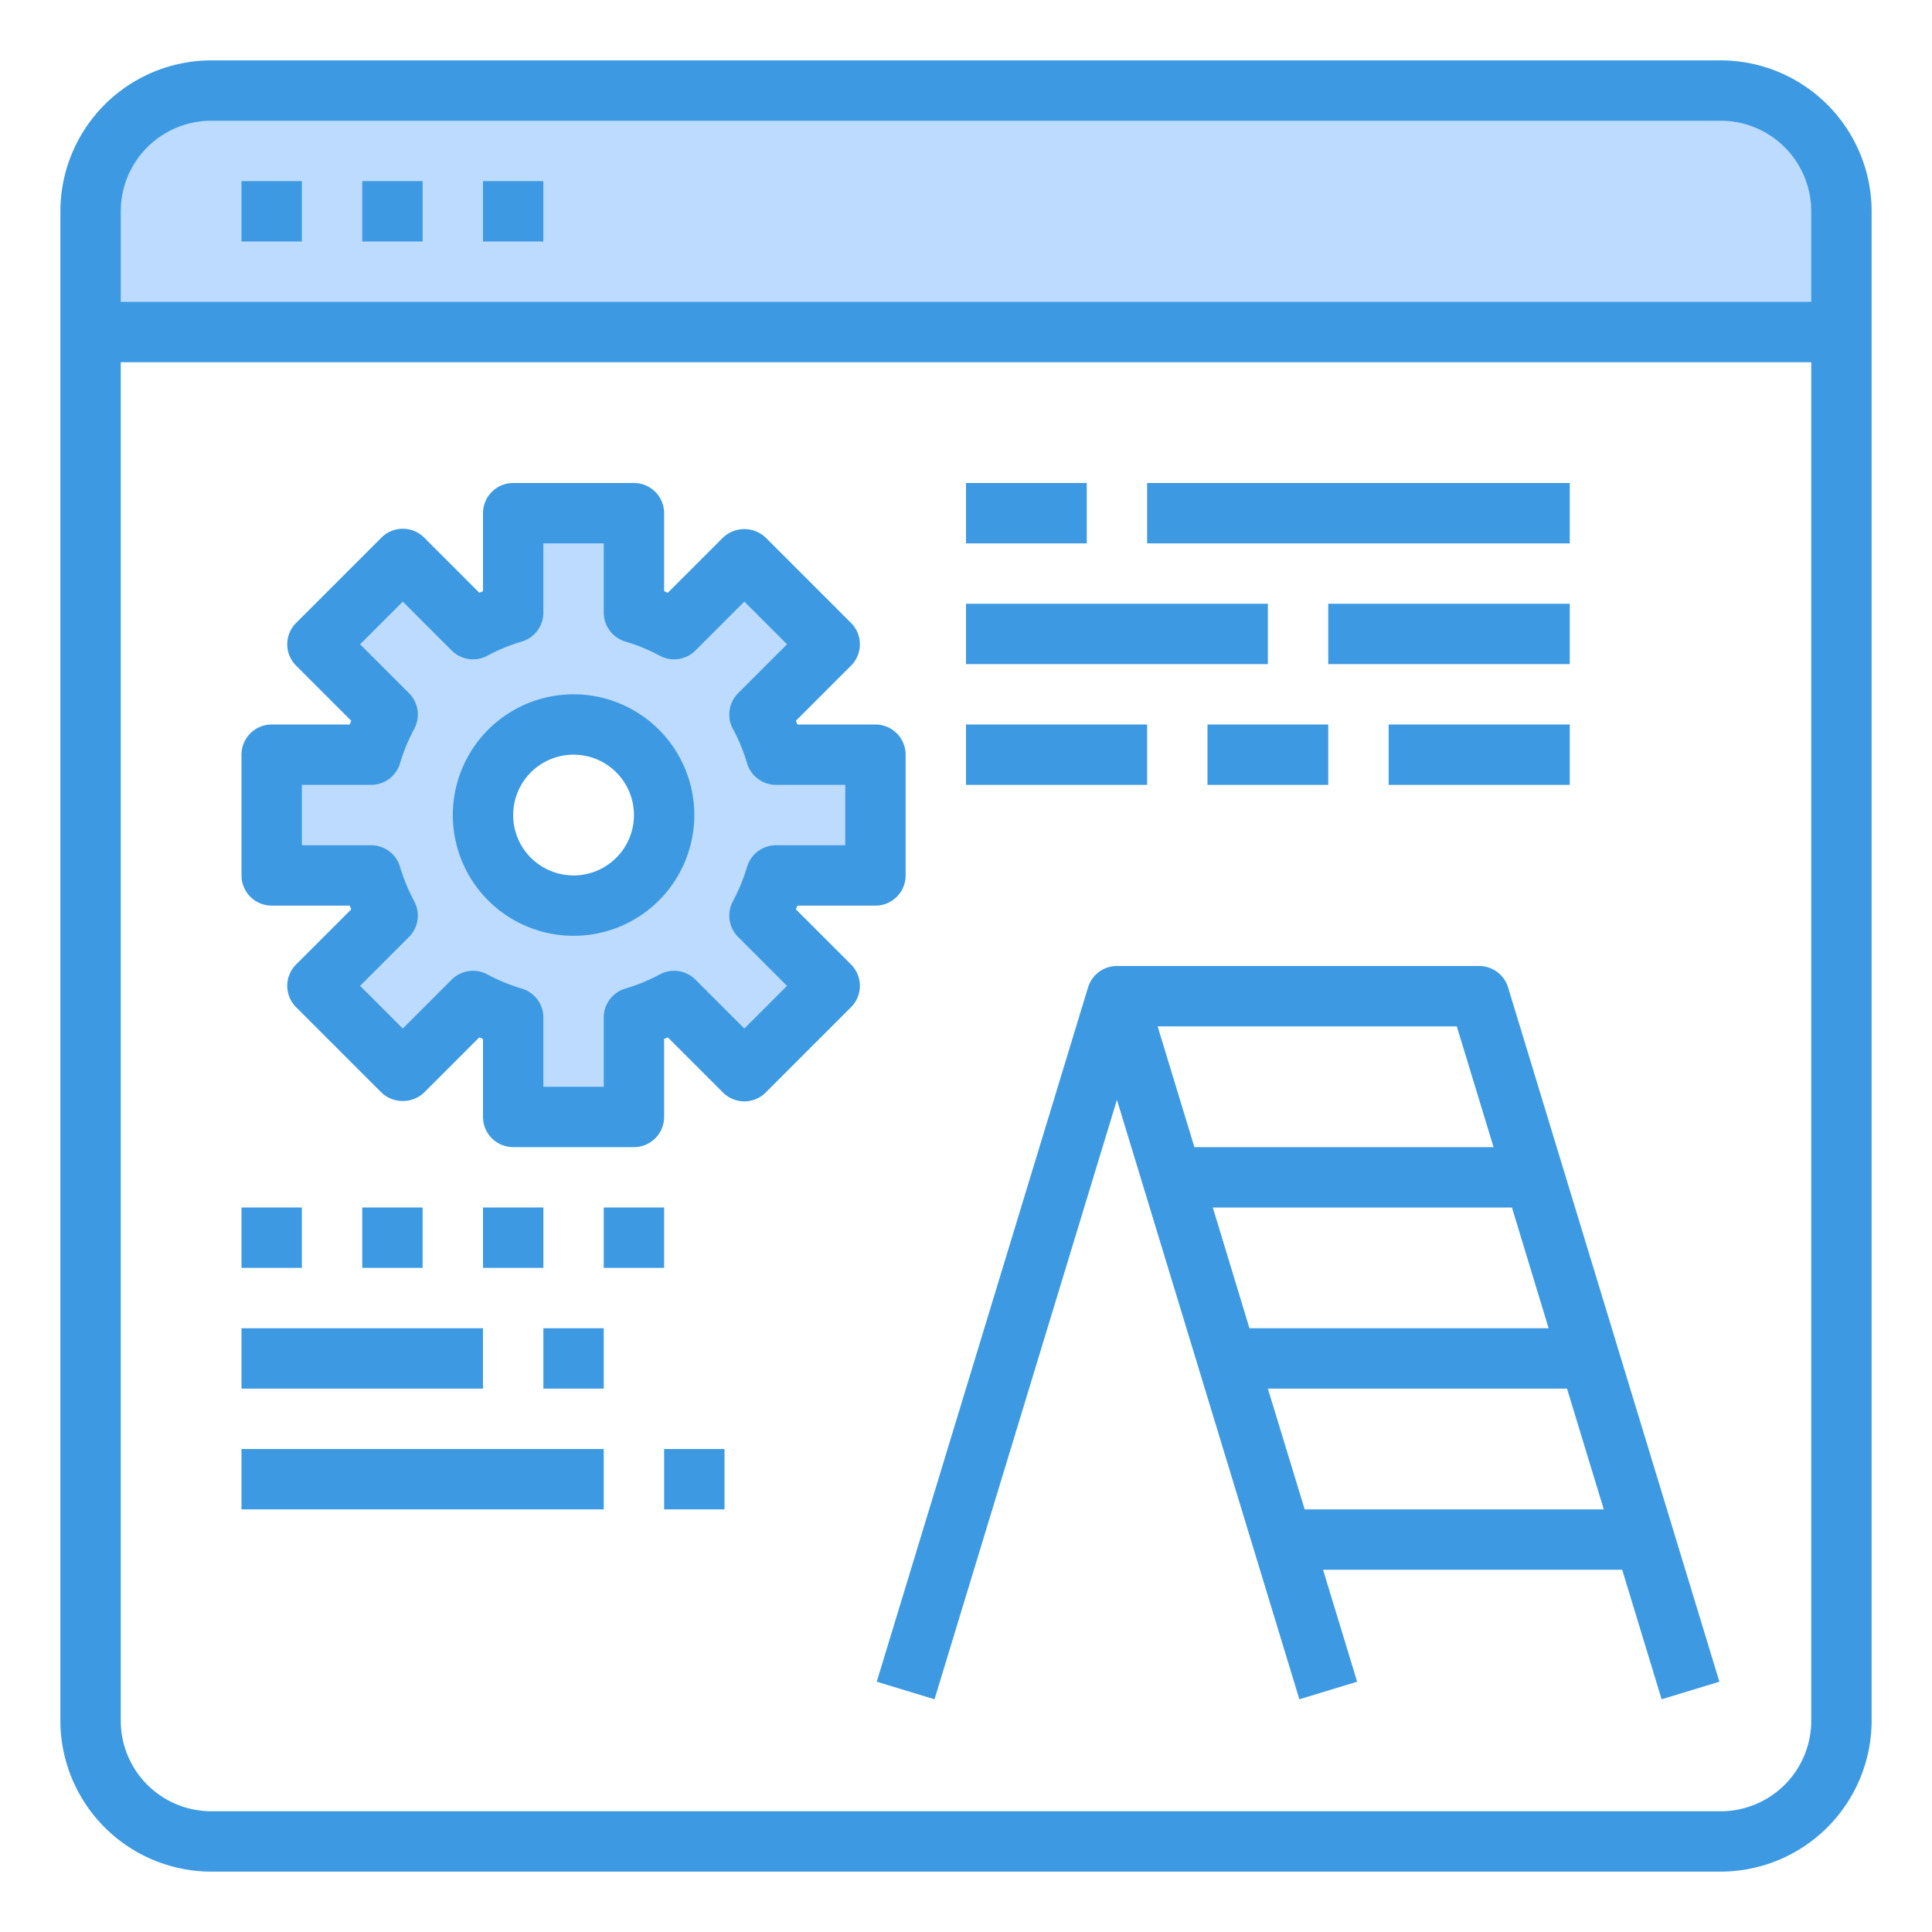 <svg height="512" viewBox="0 0 64 64" width="512" xmlns="http://www.w3.org/2000/svg"><path d="m61 7v4h-58v-4a4 4 0 0 1 4-4h50a4 4 0 0 1 4 4z" fill="#bddbff"/><path d="m29 25v4h-3.29a6.77 6.77 0 0 1 -.55 1.33l2.33 2.33-2.83 2.83-2.33-2.33a6.77 6.77 0 0 1 -1.33.55v3.29h-4v-3.29a6.77 6.77 0 0 1 -1.33-.55l-2.33 2.33-2.83-2.83 2.33-2.33a6.77 6.77 0 0 1 -.55-1.33h-3.29v-4h3.29a6.77 6.77 0 0 1 .55-1.33l-2.33-2.33 2.83-2.83 2.33 2.33a6.77 6.77 0 0 1 1.33-.55v-3.29h4v3.29a6.77 6.77 0 0 1 1.33.55l2.33-2.33 2.83 2.83-2.33 2.33a6.77 6.77 0 0 1 .55 1.33zm-7 2a3 3 0 1 0 -3 3 3 3 0 0 0 3-3z" fill="#bddbff"/><g fill="#3d9ae2"><path d="m57 2h-50a5.006 5.006 0 0 0 -5 5v50a5.006 5.006 0 0 0 5 5h50a5.006 5.006 0 0 0 5-5v-50a5.006 5.006 0 0 0 -5-5zm-50 2h50a3 3 0 0 1 3 3v3h-56v-3a3 3 0 0 1 3-3zm50 56h-50a3 3 0 0 1 -3-3v-45h56v45a3 3 0 0 1 -3 3z"/><path d="m8 6h2v2h-2z"/><path d="m12 6h2v2h-2z"/><path d="m16 6h2v2h-2z"/><path d="m49 32h-12a1 1 0 0 0 -.957.709l-7 23 1.914.582 6.043-19.857 6.043 19.857 1.914-.582-1.129-3.709h9.909l1.306 4.291 1.914-.582-7-23a1 1 0 0 0 -.957-.709zm-8.824 8h9.909l1.215 4h-9.91zm9.3-2h-9.91l-1.218-4h9.91zm-6.257 12-1.219-4h9.909l1.218 4z"/><path d="m29 30a1 1 0 0 0 1-1v-4a1 1 0 0 0 -1-1h-2.584l-.051-.123 1.827-1.827a1 1 0 0 0 0-1.414l-2.828-2.828a1.029 1.029 0 0 0 -1.414 0l-1.827 1.827-.123-.051v-2.584a1 1 0 0 0 -1-1h-4a1 1 0 0 0 -1 1v2.584l-.123.051-1.827-1.827a1 1 0 0 0 -1.414 0l-2.828 2.828a1 1 0 0 0 0 1.414l1.827 1.827-.051.123h-2.584a1 1 0 0 0 -1 1v4a1 1 0 0 0 1 1h2.584l.051.123-1.827 1.827a1 1 0 0 0 0 1.414l2.828 2.828a1.029 1.029 0 0 0 1.414 0l1.827-1.827.123.051v2.584a1 1 0 0 0 1 1h4a1 1 0 0 0 1-1v-2.584l.123-.051 1.827 1.827a1 1 0 0 0 1.414 0l2.828-2.828a1 1 0 0 0 0-1.414l-1.827-1.827.051-.123zm-4.549 1.037 1.62 1.62-1.414 1.414-1.62-1.62a1 1 0 0 0 -1.183-.172 5.987 5.987 0 0 1 -1.139.469 1 1 0 0 0 -.715.958v2.294h-2v-2.294a1 1 0 0 0 -.715-.958 5.987 5.987 0 0 1 -1.139-.469 1 1 0 0 0 -1.183.172l-1.62 1.62-1.414-1.414 1.62-1.62a1 1 0 0 0 .172-1.183 5.987 5.987 0 0 1 -.469-1.139 1 1 0 0 0 -.958-.715h-2.294v-2h2.294a1 1 0 0 0 .958-.715 5.987 5.987 0 0 1 .469-1.139 1 1 0 0 0 -.172-1.183l-1.62-1.62 1.414-1.414 1.62 1.62a1 1 0 0 0 1.183.172 5.987 5.987 0 0 1 1.139-.469 1 1 0 0 0 .715-.958v-2.294h2v2.294a1 1 0 0 0 .715.958 5.987 5.987 0 0 1 1.139.469 1 1 0 0 0 1.183-.172l1.62-1.62 1.414 1.414-1.62 1.62a1 1 0 0 0 -.172 1.183 5.987 5.987 0 0 1 .469 1.139 1 1 0 0 0 .958.715h2.294v2h-2.294a1 1 0 0 0 -.958.715 5.987 5.987 0 0 1 -.469 1.139 1 1 0 0 0 .172 1.183z"/><path d="m19 23a4 4 0 1 0 4 4 4 4 0 0 0 -4-4zm0 6a2 2 0 1 1 2-2 2 2 0 0 1 -2 2z"/><path d="m32 16h4v2h-4z"/><path d="m38 16h14v2h-14z"/><path d="m32 20h10v2h-10z"/><path d="m44 20h8v2h-8z"/><path d="m32 24h6v2h-6z"/><path d="m40 24h4v2h-4z"/><path d="m46 24h6v2h-6z"/><path d="m8 40h2v2h-2z"/><path d="m12 40h2v2h-2z"/><path d="m16 40h2v2h-2z"/><path d="m20 40h2v2h-2z"/><path d="m8 44h8v2h-8z"/><path d="m18 44h2v2h-2z"/><path d="m8 48h12v2h-12z"/><path d="m22 48h2v2h-2z"/></g></svg>